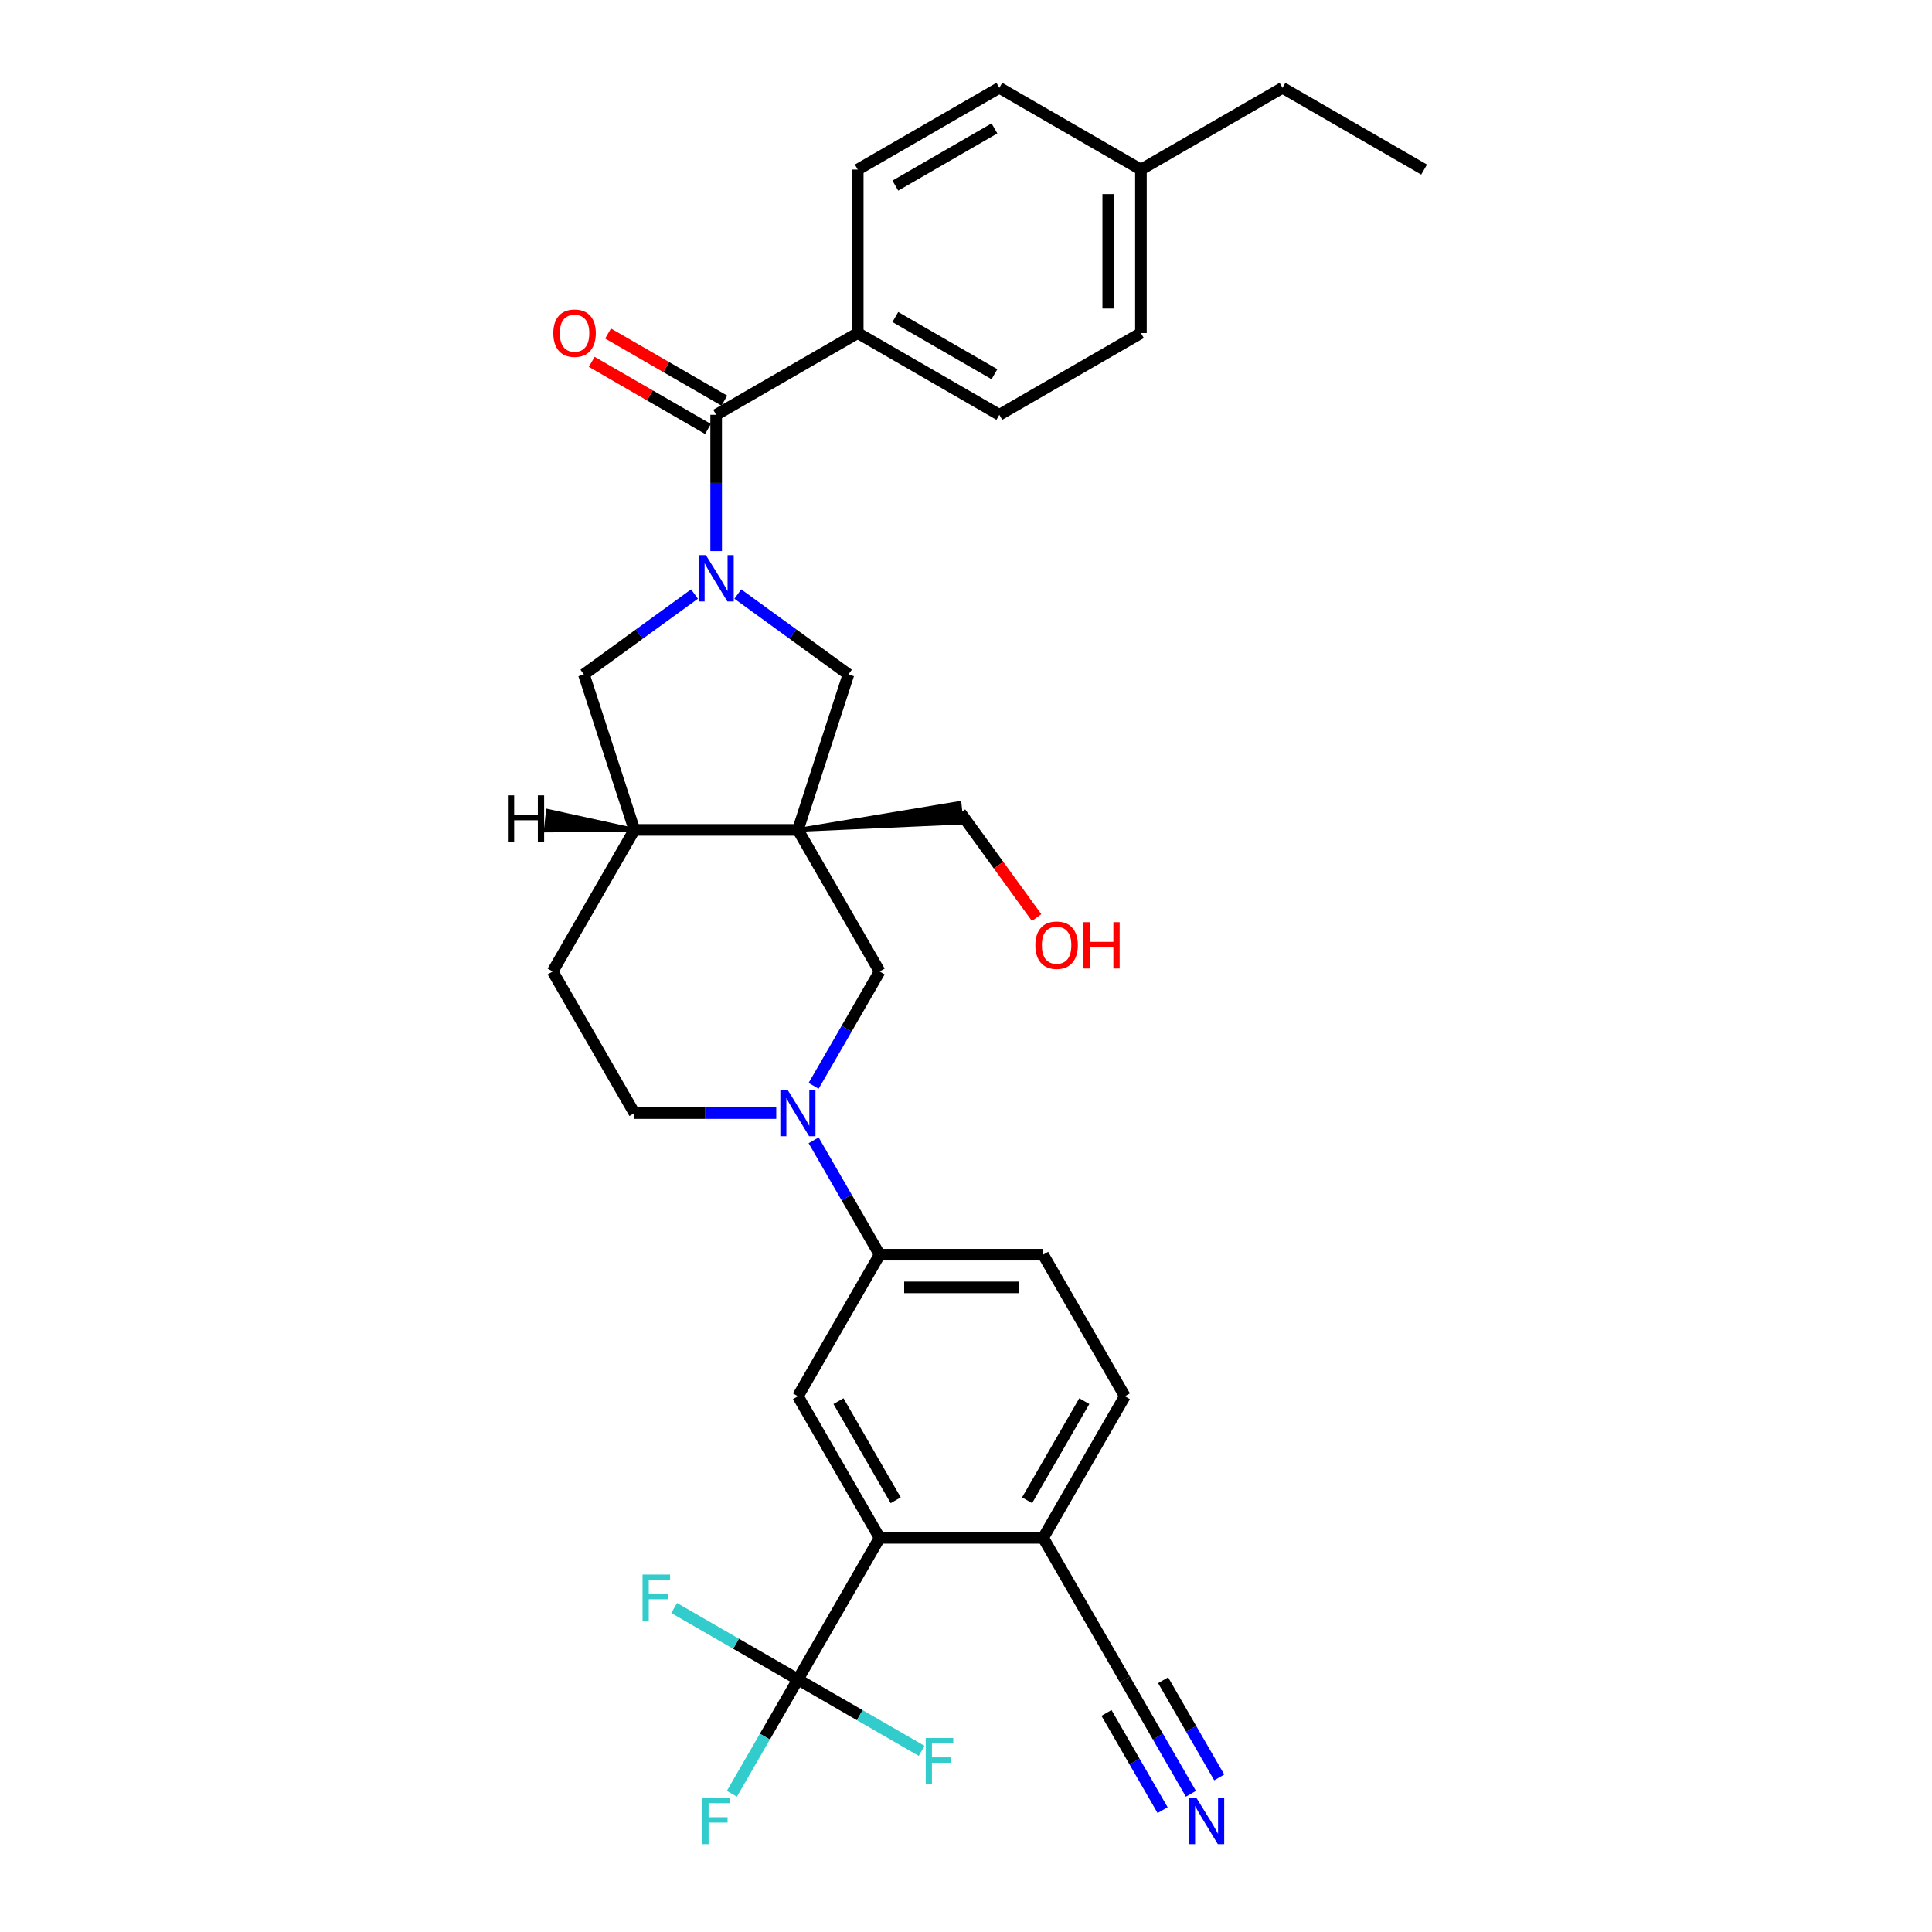 <?xml version='1.0' encoding='iso-8859-1'?>
<svg version='1.1' baseProfile='full'
              xmlns='http://www.w3.org/2000/svg'
                      xmlns:rdkit='http://www.rdkit.org/xml'
                      xmlns:xlink='http://www.w3.org/1999/xlink'
                  xml:space='preserve'
width='1000px' height='1000px' viewBox='0 0 1000 1000'>
<!-- END OF HEADER -->
<rect style='opacity:1.0;fill:#FFFFFF;stroke:none' width='1000' height='1000' x='0' y='0'> </rect>
<path class='bond-1' d='M 370.68,285.23 L 370.68,249.967' style='fill:none;fill-rule:evenodd;stroke:#0000FF;stroke-width:6px;stroke-linecap:butt;stroke-linejoin:miter;stroke-opacity:1' />
<path class='bond-1' d='M 370.68,249.967 L 370.68,214.704' style='fill:none;fill-rule:evenodd;stroke:#000000;stroke-width:6px;stroke-linecap:butt;stroke-linejoin:miter;stroke-opacity:1' />
<path class='bond-5' d='M 381.885,307.469 L 410.514,328.269' style='fill:none;fill-rule:evenodd;stroke:#0000FF;stroke-width:6px;stroke-linecap:butt;stroke-linejoin:miter;stroke-opacity:1' />
<path class='bond-5' d='M 410.514,328.269 L 439.143,349.07' style='fill:none;fill-rule:evenodd;stroke:#000000;stroke-width:6px;stroke-linecap:butt;stroke-linejoin:miter;stroke-opacity:1' />
<path class='bond-10' d='M 359.476,307.469 L 330.847,328.269' style='fill:none;fill-rule:evenodd;stroke:#0000FF;stroke-width:6px;stroke-linecap:butt;stroke-linejoin:miter;stroke-opacity:1' />
<path class='bond-10' d='M 330.847,328.269 L 302.217,349.07' style='fill:none;fill-rule:evenodd;stroke:#000000;stroke-width:6px;stroke-linecap:butt;stroke-linejoin:miter;stroke-opacity:1' />
<path class='bond-0' d='M 412.993,429.553 L 439.143,349.07' style='fill:none;fill-rule:evenodd;stroke:#000000;stroke-width:6px;stroke-linecap:butt;stroke-linejoin:miter;stroke-opacity:1' />
<path class='bond-6' d='M 412.993,429.553 L 455.305,502.84' style='fill:none;fill-rule:evenodd;stroke:#000000;stroke-width:6px;stroke-linecap:butt;stroke-linejoin:miter;stroke-opacity:1' />
<path class='bond-25' d='M 412.993,429.553 L 497.684,425.757 L 496.623,415.657 Z' style='fill:#000000;fill-rule:evenodd;fill-opacity:1;stroke:#000000;stroke-width:2px;stroke-linecap:butt;stroke-linejoin:miter;stroke-opacity:1;' />
<path class='bond-32' d='M 412.993,429.553 L 328.368,429.553' style='fill:none;fill-rule:evenodd;stroke:#000000;stroke-width:6px;stroke-linecap:butt;stroke-linejoin:miter;stroke-opacity:1' />
<path class='bond-14' d='M 370.68,214.704 L 443.967,172.392' style='fill:none;fill-rule:evenodd;stroke:#000000;stroke-width:6px;stroke-linecap:butt;stroke-linejoin:miter;stroke-opacity:1' />
<path class='bond-16' d='M 374.911,207.375 L 344.826,190.006' style='fill:none;fill-rule:evenodd;stroke:#000000;stroke-width:6px;stroke-linecap:butt;stroke-linejoin:miter;stroke-opacity:1' />
<path class='bond-16' d='M 344.826,190.006 L 314.741,172.636' style='fill:none;fill-rule:evenodd;stroke:#FF0000;stroke-width:6px;stroke-linecap:butt;stroke-linejoin:miter;stroke-opacity:1' />
<path class='bond-16' d='M 366.449,222.033 L 336.364,204.663' style='fill:none;fill-rule:evenodd;stroke:#000000;stroke-width:6px;stroke-linecap:butt;stroke-linejoin:miter;stroke-opacity:1' />
<path class='bond-16' d='M 336.364,204.663 L 306.279,187.293' style='fill:none;fill-rule:evenodd;stroke:#FF0000;stroke-width:6px;stroke-linecap:butt;stroke-linejoin:miter;stroke-opacity:1' />
<path class='bond-2' d='M 421.132,562.028 L 438.219,532.434' style='fill:none;fill-rule:evenodd;stroke:#0000FF;stroke-width:6px;stroke-linecap:butt;stroke-linejoin:miter;stroke-opacity:1' />
<path class='bond-2' d='M 438.219,532.434 L 455.305,502.84' style='fill:none;fill-rule:evenodd;stroke:#000000;stroke-width:6px;stroke-linecap:butt;stroke-linejoin:miter;stroke-opacity:1' />
<path class='bond-9' d='M 421.132,590.225 L 438.219,619.82' style='fill:none;fill-rule:evenodd;stroke:#0000FF;stroke-width:6px;stroke-linecap:butt;stroke-linejoin:miter;stroke-opacity:1' />
<path class='bond-9' d='M 438.219,619.82 L 455.305,649.414' style='fill:none;fill-rule:evenodd;stroke:#000000;stroke-width:6px;stroke-linecap:butt;stroke-linejoin:miter;stroke-opacity:1' />
<path class='bond-33' d='M 401.788,576.127 L 365.078,576.127' style='fill:none;fill-rule:evenodd;stroke:#0000FF;stroke-width:6px;stroke-linecap:butt;stroke-linejoin:miter;stroke-opacity:1' />
<path class='bond-33' d='M 365.078,576.127 L 328.368,576.127' style='fill:none;fill-rule:evenodd;stroke:#000000;stroke-width:6px;stroke-linecap:butt;stroke-linejoin:miter;stroke-opacity:1' />
<path class='bond-3' d='M 412.993,869.275 L 455.305,795.988' style='fill:none;fill-rule:evenodd;stroke:#000000;stroke-width:6px;stroke-linecap:butt;stroke-linejoin:miter;stroke-opacity:1' />
<path class='bond-20' d='M 412.993,869.275 L 395.906,898.87' style='fill:none;fill-rule:evenodd;stroke:#000000;stroke-width:6px;stroke-linecap:butt;stroke-linejoin:miter;stroke-opacity:1' />
<path class='bond-20' d='M 395.906,898.87 L 378.82,928.464' style='fill:none;fill-rule:evenodd;stroke:#33CCCC;stroke-width:6px;stroke-linecap:butt;stroke-linejoin:miter;stroke-opacity:1' />
<path class='bond-21' d='M 412.993,869.275 L 380.97,850.787' style='fill:none;fill-rule:evenodd;stroke:#000000;stroke-width:6px;stroke-linecap:butt;stroke-linejoin:miter;stroke-opacity:1' />
<path class='bond-21' d='M 380.97,850.787 L 348.946,832.298' style='fill:none;fill-rule:evenodd;stroke:#33CCCC;stroke-width:6px;stroke-linecap:butt;stroke-linejoin:miter;stroke-opacity:1' />
<path class='bond-22' d='M 412.993,869.275 L 445.016,887.764' style='fill:none;fill-rule:evenodd;stroke:#000000;stroke-width:6px;stroke-linecap:butt;stroke-linejoin:miter;stroke-opacity:1' />
<path class='bond-22' d='M 445.016,887.764 L 477.039,906.253' style='fill:none;fill-rule:evenodd;stroke:#33CCCC;stroke-width:6px;stroke-linecap:butt;stroke-linejoin:miter;stroke-opacity:1' />
<path class='bond-4' d='M 455.305,795.988 L 412.993,722.701' style='fill:none;fill-rule:evenodd;stroke:#000000;stroke-width:6px;stroke-linecap:butt;stroke-linejoin:miter;stroke-opacity:1' />
<path class='bond-4' d='M 463.616,776.533 L 433.997,725.232' style='fill:none;fill-rule:evenodd;stroke:#000000;stroke-width:6px;stroke-linecap:butt;stroke-linejoin:miter;stroke-opacity:1' />
<path class='bond-35' d='M 455.305,795.988 L 539.93,795.988' style='fill:none;fill-rule:evenodd;stroke:#000000;stroke-width:6px;stroke-linecap:butt;stroke-linejoin:miter;stroke-opacity:1' />
<path class='bond-7' d='M 412.993,722.701 L 455.305,649.414' style='fill:none;fill-rule:evenodd;stroke:#000000;stroke-width:6px;stroke-linecap:butt;stroke-linejoin:miter;stroke-opacity:1' />
<path class='bond-8' d='M 328.368,429.553 L 302.217,349.07' style='fill:none;fill-rule:evenodd;stroke:#000000;stroke-width:6px;stroke-linecap:butt;stroke-linejoin:miter;stroke-opacity:1' />
<path class='bond-17' d='M 328.368,429.553 L 286.056,502.84' style='fill:none;fill-rule:evenodd;stroke:#000000;stroke-width:6px;stroke-linecap:butt;stroke-linejoin:miter;stroke-opacity:1' />
<path class='bond-36' d='M 328.368,429.553 L 283.578,419.74 L 282.517,429.839 Z' style='fill:#000000;fill-rule:evenodd;fill-opacity:1;stroke:#000000;stroke-width:2px;stroke-linecap:butt;stroke-linejoin:miter;stroke-opacity:1;' />
<path class='bond-18' d='M 455.305,649.414 L 539.93,649.414' style='fill:none;fill-rule:evenodd;stroke:#000000;stroke-width:6px;stroke-linecap:butt;stroke-linejoin:miter;stroke-opacity:1' />
<path class='bond-18' d='M 467.999,666.339 L 527.236,666.339' style='fill:none;fill-rule:evenodd;stroke:#000000;stroke-width:6px;stroke-linecap:butt;stroke-linejoin:miter;stroke-opacity:1' />
<path class='bond-11' d='M 616.415,928.464 L 599.328,898.87' style='fill:none;fill-rule:evenodd;stroke:#0000FF;stroke-width:6px;stroke-linecap:butt;stroke-linejoin:miter;stroke-opacity:1' />
<path class='bond-11' d='M 599.328,898.87 L 582.242,869.275' style='fill:none;fill-rule:evenodd;stroke:#000000;stroke-width:6px;stroke-linecap:butt;stroke-linejoin:miter;stroke-opacity:1' />
<path class='bond-11' d='M 631.072,920.002 L 616.549,894.846' style='fill:none;fill-rule:evenodd;stroke:#0000FF;stroke-width:6px;stroke-linecap:butt;stroke-linejoin:miter;stroke-opacity:1' />
<path class='bond-11' d='M 616.549,894.846 L 602.025,869.691' style='fill:none;fill-rule:evenodd;stroke:#000000;stroke-width:6px;stroke-linecap:butt;stroke-linejoin:miter;stroke-opacity:1' />
<path class='bond-11' d='M 601.757,936.927 L 587.234,911.771' style='fill:none;fill-rule:evenodd;stroke:#0000FF;stroke-width:6px;stroke-linecap:butt;stroke-linejoin:miter;stroke-opacity:1' />
<path class='bond-11' d='M 587.234,911.771 L 572.71,886.616' style='fill:none;fill-rule:evenodd;stroke:#000000;stroke-width:6px;stroke-linecap:butt;stroke-linejoin:miter;stroke-opacity:1' />
<path class='bond-12' d='M 582.242,869.275 L 539.93,795.988' style='fill:none;fill-rule:evenodd;stroke:#000000;stroke-width:6px;stroke-linecap:butt;stroke-linejoin:miter;stroke-opacity:1' />
<path class='bond-13' d='M 539.93,795.988 L 582.242,722.701' style='fill:none;fill-rule:evenodd;stroke:#000000;stroke-width:6px;stroke-linecap:butt;stroke-linejoin:miter;stroke-opacity:1' />
<path class='bond-13' d='M 531.619,776.533 L 561.238,725.232' style='fill:none;fill-rule:evenodd;stroke:#000000;stroke-width:6px;stroke-linecap:butt;stroke-linejoin:miter;stroke-opacity:1' />
<path class='bond-23' d='M 443.967,172.392 L 517.255,214.704' style='fill:none;fill-rule:evenodd;stroke:#000000;stroke-width:6px;stroke-linecap:butt;stroke-linejoin:miter;stroke-opacity:1' />
<path class='bond-23' d='M 463.423,164.081 L 514.724,193.7' style='fill:none;fill-rule:evenodd;stroke:#000000;stroke-width:6px;stroke-linecap:butt;stroke-linejoin:miter;stroke-opacity:1' />
<path class='bond-24' d='M 443.967,172.392 L 443.967,87.767' style='fill:none;fill-rule:evenodd;stroke:#000000;stroke-width:6px;stroke-linecap:butt;stroke-linejoin:miter;stroke-opacity:1' />
<path class='bond-15' d='M 328.368,576.127 L 286.056,502.84' style='fill:none;fill-rule:evenodd;stroke:#000000;stroke-width:6px;stroke-linecap:butt;stroke-linejoin:miter;stroke-opacity:1' />
<path class='bond-19' d='M 539.93,649.414 L 582.242,722.701' style='fill:none;fill-rule:evenodd;stroke:#000000;stroke-width:6px;stroke-linecap:butt;stroke-linejoin:miter;stroke-opacity:1' />
<path class='bond-26' d='M 517.255,214.704 L 590.542,172.392' style='fill:none;fill-rule:evenodd;stroke:#000000;stroke-width:6px;stroke-linecap:butt;stroke-linejoin:miter;stroke-opacity:1' />
<path class='bond-27' d='M 443.967,87.767 L 517.255,45.455' style='fill:none;fill-rule:evenodd;stroke:#000000;stroke-width:6px;stroke-linecap:butt;stroke-linejoin:miter;stroke-opacity:1' />
<path class='bond-27' d='M 463.423,96.078 L 514.724,66.459' style='fill:none;fill-rule:evenodd;stroke:#000000;stroke-width:6px;stroke-linecap:butt;stroke-linejoin:miter;stroke-opacity:1' />
<path class='bond-29' d='M 497.154,420.707 L 516.854,447.821' style='fill:none;fill-rule:evenodd;stroke:#000000;stroke-width:6px;stroke-linecap:butt;stroke-linejoin:miter;stroke-opacity:1' />
<path class='bond-29' d='M 516.854,447.821 L 536.553,474.936' style='fill:none;fill-rule:evenodd;stroke:#FF0000;stroke-width:6px;stroke-linecap:butt;stroke-linejoin:miter;stroke-opacity:1' />
<path class='bond-34' d='M 590.542,172.392 L 590.542,87.767' style='fill:none;fill-rule:evenodd;stroke:#000000;stroke-width:6px;stroke-linecap:butt;stroke-linejoin:miter;stroke-opacity:1' />
<path class='bond-34' d='M 573.617,159.698 L 573.617,100.461' style='fill:none;fill-rule:evenodd;stroke:#000000;stroke-width:6px;stroke-linecap:butt;stroke-linejoin:miter;stroke-opacity:1' />
<path class='bond-28' d='M 517.255,45.455 L 590.542,87.767' style='fill:none;fill-rule:evenodd;stroke:#000000;stroke-width:6px;stroke-linecap:butt;stroke-linejoin:miter;stroke-opacity:1' />
<path class='bond-30' d='M 590.542,87.767 L 663.829,45.455' style='fill:none;fill-rule:evenodd;stroke:#000000;stroke-width:6px;stroke-linecap:butt;stroke-linejoin:miter;stroke-opacity:1' />
<path class='bond-31' d='M 663.829,45.455 L 737.116,87.767' style='fill:none;fill-rule:evenodd;stroke:#000000;stroke-width:6px;stroke-linecap:butt;stroke-linejoin:miter;stroke-opacity:1' />
<path  class='atom-0' d='M 365.383 287.346
L 373.236 300.039
Q 374.014 301.292, 375.267 303.56
Q 376.519 305.828, 376.587 305.963
L 376.587 287.346
L 379.769 287.346
L 379.769 311.311
L 376.486 311.311
L 368.057 297.433
Q 367.075 295.808, 366.026 293.947
Q 365.01 292.085, 364.706 291.509
L 364.706 311.311
L 361.592 311.311
L 361.592 287.346
L 365.383 287.346
' fill='#0000FF'/>
<path  class='atom-3' d='M 407.695 564.144
L 415.548 576.838
Q 416.327 578.09, 417.579 580.358
Q 418.832 582.626, 418.899 582.761
L 418.899 564.144
L 422.081 564.144
L 422.081 588.11
L 418.798 588.11
L 410.369 574.231
Q 409.388 572.607, 408.338 570.745
Q 407.323 568.883, 407.018 568.308
L 407.018 588.11
L 403.904 588.11
L 403.904 564.144
L 407.695 564.144
' fill='#0000FF'/>
<path  class='atom-12' d='M 619.257 930.58
L 627.11 943.273
Q 627.889 944.526, 629.141 946.794
Q 630.393 949.062, 630.461 949.197
L 630.461 930.58
L 633.643 930.58
L 633.643 954.545
L 630.36 954.545
L 621.931 940.667
Q 620.949 939.042, 619.9 937.18
Q 618.884 935.319, 618.58 934.743
L 618.58 954.545
L 615.466 954.545
L 615.466 930.58
L 619.257 930.58
' fill='#0000FF'/>
<path  class='atom-17' d='M 286.392 172.459
Q 286.392 166.705, 289.235 163.489
Q 292.079 160.273, 297.393 160.273
Q 302.708 160.273, 305.551 163.489
Q 308.394 166.705, 308.394 172.459
Q 308.394 178.281, 305.517 181.599
Q 302.64 184.882, 297.393 184.882
Q 292.113 184.882, 289.235 181.599
Q 286.392 178.315, 286.392 172.459
M 297.393 182.174
Q 301.049 182.174, 303.012 179.737
Q 305.009 177.266, 305.009 172.459
Q 305.009 167.754, 303.012 165.385
Q 301.049 162.981, 297.393 162.981
Q 293.737 162.981, 291.74 165.351
Q 289.777 167.72, 289.777 172.459
Q 289.777 177.3, 291.74 179.737
Q 293.737 182.174, 297.393 182.174
' fill='#FF0000'/>
<path  class='atom-21' d='M 363.555 930.58
L 377.806 930.58
L 377.806 933.322
L 366.771 933.322
L 366.771 940.599
L 376.587 940.599
L 376.587 943.375
L 366.771 943.375
L 366.771 954.545
L 363.555 954.545
L 363.555 930.58
' fill='#33CCCC'/>
<path  class='atom-22' d='M 332.58 814.98
L 346.831 814.98
L 346.831 817.722
L 335.796 817.722
L 335.796 825
L 345.612 825
L 345.612 827.776
L 335.796 827.776
L 335.796 838.946
L 332.58 838.946
L 332.58 814.98
' fill='#33CCCC'/>
<path  class='atom-23' d='M 479.154 899.605
L 493.405 899.605
L 493.405 902.347
L 482.37 902.347
L 482.37 909.625
L 492.187 909.625
L 492.187 912.4
L 482.37 912.4
L 482.37 923.571
L 479.154 923.571
L 479.154 899.605
' fill='#33CCCC'/>
<path  class='atom-30' d='M 535.894 489.237
Q 535.894 483.483, 538.737 480.267
Q 541.58 477.052, 546.895 477.052
Q 552.209 477.052, 555.053 480.267
Q 557.896 483.483, 557.896 489.237
Q 557.896 495.06, 555.019 498.377
Q 552.142 501.66, 546.895 501.66
Q 541.614 501.66, 538.737 498.377
Q 535.894 495.094, 535.894 489.237
M 546.895 498.952
Q 550.551 498.952, 552.514 496.515
Q 554.511 494.044, 554.511 489.237
Q 554.511 484.532, 552.514 482.163
Q 550.551 479.76, 546.895 479.76
Q 543.239 479.76, 541.242 482.129
Q 539.279 484.498, 539.279 489.237
Q 539.279 494.078, 541.242 496.515
Q 543.239 498.952, 546.895 498.952
' fill='#FF0000'/>
<path  class='atom-30' d='M 560.773 477.322
L 564.023 477.322
L 564.023 487.511
L 576.277 487.511
L 576.277 477.322
L 579.526 477.322
L 579.526 501.288
L 576.277 501.288
L 576.277 490.219
L 564.023 490.219
L 564.023 501.288
L 560.773 501.288
L 560.773 477.322
' fill='#FF0000'/>
<path  class='atom-33' d='M 262.884 411.673
L 266.134 411.673
L 266.134 421.861
L 278.387 421.861
L 278.387 411.673
L 281.637 411.673
L 281.637 435.638
L 278.387 435.638
L 278.387 424.569
L 266.134 424.569
L 266.134 435.638
L 262.884 435.638
L 262.884 411.673
' fill='#000000'/>
</svg>
